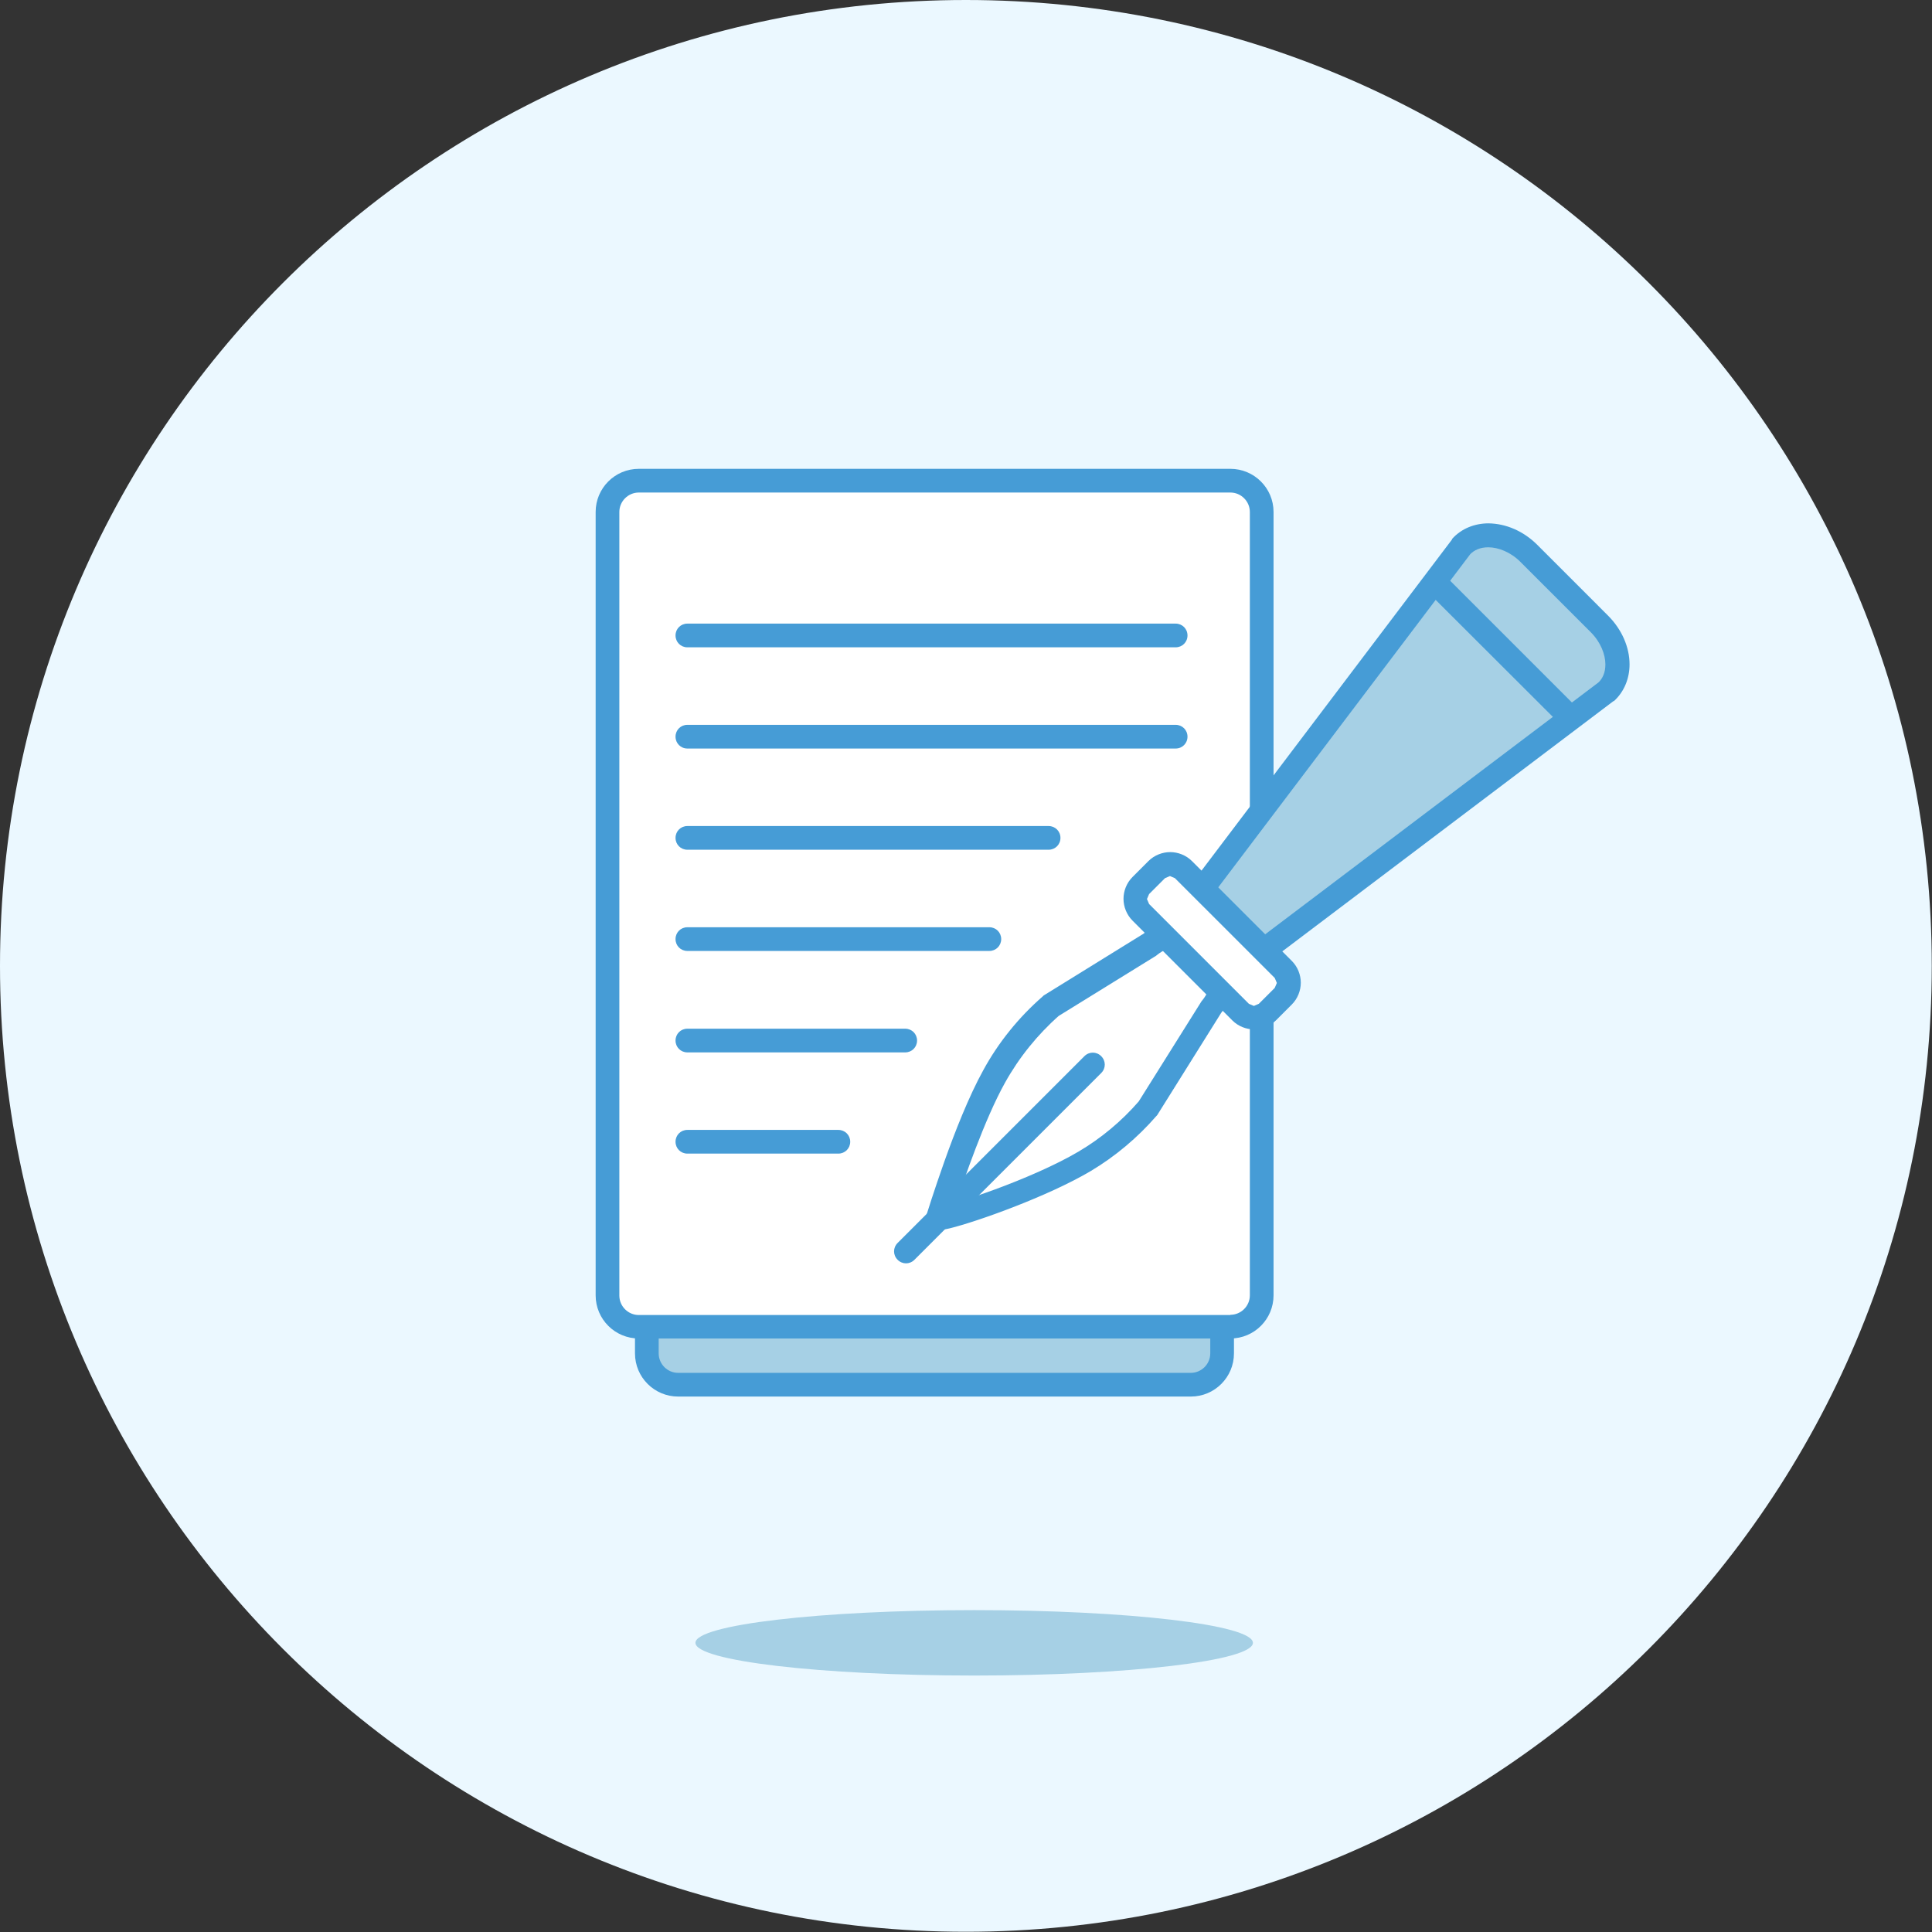 <svg width="124" height="124" viewBox="0 0 124 124" fill="none" xmlns="http://www.w3.org/2000/svg">
<rect x="0" y="0" width="124" height="124" fill="#333333" stroke="none"/>
<g clip-path="url(#clip0_1211_9664)">
<path d="M61.992 123.985C96.23 123.985 123.985 96.23 123.985 61.992C123.985 27.755 96.23 0 61.992 0C27.755 0 0 27.755 0 61.992C0 96.23 27.755 123.985 61.992 123.985Z" fill="#EBF8FF"/>
<path d="M80.415 105.44C80.415 106.596 72.398 107.54 62.525 107.54C52.652 107.54 44.635 106.596 44.635 105.44C44.635 104.284 52.652 103.341 62.525 103.341C72.398 103.341 80.415 104.284 80.415 105.44Z" fill="#A6D0E5"/>
<path d="M76.445 41.12H43.524C42.415 41.12 41.516 42.019 41.516 43.129V86.865C41.516 87.975 42.415 88.874 43.524 88.874H76.445C77.554 88.874 78.453 87.975 78.453 86.865V43.129C78.453 42.019 77.554 41.12 76.445 41.12Z" fill="#A6D0E5"/>
<path d="M76.429 88.873V88.113H43.524C42.839 88.113 42.276 87.55 42.276 86.865V43.128C42.276 42.444 42.839 41.881 43.524 41.881H76.429C77.114 41.881 77.677 42.444 77.677 43.128V86.865C77.677 87.55 77.114 88.113 76.429 88.113V89.634C77.966 89.634 79.198 88.387 79.198 86.865V43.128C79.198 41.592 77.951 40.36 76.429 40.36H43.524C41.987 40.36 40.755 41.607 40.755 43.128V86.865C40.755 88.402 42.003 89.634 43.524 89.634H76.429V88.873Z" fill="#469CD6"/>
<path d="M78.97 30.852H40.984C39.875 30.852 38.976 31.751 38.976 32.86V83.153C38.976 84.262 39.875 85.162 40.984 85.162H78.97C80.079 85.162 80.978 84.262 80.978 83.153V32.86C80.978 31.751 80.079 30.852 78.97 30.852Z" fill="white"/>
<path d="M78.97 85.162V84.401H40.999C40.314 84.401 39.751 83.838 39.751 83.153V32.86C39.751 32.175 40.314 31.612 40.999 31.612H78.97C79.655 31.612 80.218 32.175 80.218 32.86V83.138C80.218 83.823 79.655 84.386 78.97 84.386V85.907C80.507 85.907 81.739 84.66 81.739 83.138V32.86C81.739 31.323 80.491 30.091 78.97 30.091H40.999C39.462 30.091 38.23 31.338 38.23 32.86V83.138C38.23 84.675 39.477 85.907 40.999 85.907H78.97V85.146V85.162Z" fill="#469CD6"/>
<path d="M60.243 78.225C60.243 78.225 62.023 72.383 63.818 69.112C64.761 67.408 65.993 65.887 67.469 64.594L73.752 60.715C74.619 60.03 75.517 59.832 75.912 60.228L78.225 62.54C78.62 62.936 78.422 63.833 77.738 64.7L73.676 71.196C72.505 72.535 71.135 73.691 69.629 74.589C66.45 76.46 60.471 78.468 60.228 78.24L60.243 78.225Z" fill="white"/>
<path d="M60.243 78.225L60.973 78.453C60.973 78.453 61.08 78.103 61.278 77.51C61.856 75.73 63.194 71.835 64.503 69.492C65.4 67.88 66.587 66.404 67.986 65.172L67.484 64.594L67.88 65.248L74.208 61.338L74.239 61.308C74.71 60.928 75.197 60.775 75.365 60.775H75.425L75.456 60.684L75.38 60.76L75.41 60.791L75.441 60.699L75.365 60.775L77.677 63.088L77.753 63.012L77.662 63.042L77.692 63.072L77.768 62.996L77.677 63.027V63.088C77.692 63.27 77.54 63.742 77.16 64.213L77.129 64.244L73.037 70.77L73.676 71.181L73.098 70.679C71.987 71.957 70.679 73.052 69.234 73.904C67.804 74.756 65.689 75.669 63.864 76.338C62.951 76.673 62.099 76.962 61.445 77.16C61.125 77.266 60.836 77.342 60.623 77.388L60.365 77.433H60.304V77.935L60.41 77.449H60.304V77.935L60.41 77.449L60.258 78.133L60.745 77.646C60.578 77.494 60.456 77.479 60.395 77.449L60.243 78.133L60.73 77.646L60.197 78.179L59.665 78.711C59.847 78.879 59.984 78.909 60.076 78.924H60.289C60.517 78.939 60.699 78.894 60.973 78.833C62.708 78.407 67.241 76.794 69.995 75.167C71.577 74.224 73.007 73.022 74.224 71.622L74.269 71.576L78.362 65.035L77.723 64.624L78.316 65.096C78.833 64.426 79.153 63.742 79.168 63.027C79.168 62.662 79.061 62.236 78.742 61.916L76.43 59.604C76.11 59.285 75.699 59.178 75.319 59.178C74.604 59.178 73.919 59.513 73.25 60.03L73.722 60.623L73.326 59.969L66.982 63.894L66.937 63.94C65.385 65.293 64.092 66.891 63.118 68.671C62.175 70.375 61.278 72.672 60.608 74.558C59.939 76.445 59.482 77.92 59.482 77.92L59.346 78.361L59.665 78.681L60.197 78.148L60.243 78.225Z" fill="#469CD6"/>
<path d="M76.475 60.775L76.43 60.73C75.152 59.452 75.882 58.585 76.84 57.52L93.772 35.127C94.791 33.986 96.769 34.168 98.138 35.537L102.672 40.071C104.026 41.425 104.223 43.417 103.082 44.437L80.689 61.369C79.624 62.327 77.768 62.069 76.49 60.791L76.475 60.775Z" fill="#A6D0E5"/>
<path d="M76.475 60.776L77.007 60.243L76.962 60.197C76.551 59.787 76.505 59.558 76.505 59.406C76.505 59.285 76.551 59.117 76.703 58.874C76.855 58.63 77.099 58.341 77.403 58.022V57.992L94.365 35.568L93.757 35.111L94.32 35.613C94.609 35.294 95.019 35.127 95.521 35.127C96.16 35.127 96.951 35.431 97.575 36.055L102.109 40.588C102.732 41.212 103.037 42.003 103.037 42.642C103.037 43.159 102.869 43.554 102.55 43.844L103.052 44.406L102.595 43.798L80.172 60.745H80.141C79.867 61.019 79.487 61.156 79.046 61.156C78.392 61.156 77.616 60.852 76.992 60.228L76.46 60.76L75.927 61.293C76.825 62.175 77.951 62.662 79.061 62.677C79.822 62.677 80.582 62.434 81.176 61.901L80.674 61.338L81.13 61.947L103.554 45H103.584C104.269 44.376 104.588 43.509 104.588 42.642C104.588 41.546 104.101 40.405 103.204 39.508L98.671 34.974C97.773 34.077 96.647 33.605 95.537 33.59C94.669 33.59 93.802 33.91 93.194 34.594V34.625L76.231 57.048L76.84 57.505L76.277 57.003C75.973 57.337 75.684 57.672 75.44 58.052C75.197 58.433 74.999 58.874 74.999 59.406C74.999 60.076 75.334 60.699 75.912 61.262L75.958 61.308L76.49 60.776H76.475Z" fill="#469CD6"/>
<path d="M74.254 55.813L73.221 56.846C72.746 57.322 72.746 58.092 73.221 58.567L79.622 64.968C80.097 65.443 80.868 65.443 81.343 64.968L82.376 63.935C82.851 63.46 82.851 62.689 82.376 62.214L75.975 55.813C75.5 55.338 74.729 55.338 74.254 55.813Z" fill="white"/>
<path d="M79.624 64.959L80.156 64.426L73.752 58.022L73.615 57.702L73.752 57.383L74.771 56.364L75.091 56.227L75.41 56.364L81.815 62.768L81.952 63.088L81.815 63.407L80.795 64.426L80.476 64.563L80.156 64.426L79.624 64.959L79.092 65.491C79.472 65.872 79.989 66.069 80.491 66.069C80.993 66.069 81.51 65.872 81.891 65.491L82.91 64.472C83.29 64.092 83.488 63.575 83.488 63.072C83.488 62.57 83.29 62.053 82.91 61.673L76.505 55.268C76.125 54.888 75.608 54.69 75.106 54.69C74.604 54.69 74.087 54.888 73.706 55.268L72.687 56.288C72.307 56.668 72.109 57.185 72.109 57.687C72.109 58.189 72.307 58.706 72.687 59.087L79.092 65.491L79.624 64.959Z" fill="#469CD6"/>
<path d="M69.599 67.788L57.611 79.776C57.307 80.081 57.307 80.552 57.611 80.856C57.915 81.161 58.387 81.161 58.691 80.856L70.679 68.869C70.983 68.564 70.983 68.093 70.679 67.788C70.375 67.484 69.903 67.484 69.599 67.788Z" fill="#469CD6"/>
<path d="M44.117 41.546H75.456C75.882 41.546 76.216 41.212 76.216 40.785C76.216 40.36 75.882 40.025 75.456 40.025H44.117C43.691 40.025 43.357 40.36 43.357 40.785C43.357 41.212 43.691 41.546 44.117 41.546Z" fill="#469CD6"/>
<path d="M44.117 48.042H75.456C75.882 48.042 76.216 47.708 76.216 47.282C76.216 46.856 75.882 46.521 75.456 46.521H44.117C43.691 46.521 43.357 46.856 43.357 47.282C43.357 47.708 43.691 48.042 44.117 48.042Z" fill="#469CD6"/>
<path d="M44.117 54.538H67.302C67.728 54.538 68.062 54.203 68.062 53.778C68.062 53.352 67.728 53.017 67.302 53.017H44.117C43.691 53.017 43.357 53.352 43.357 53.778C43.357 54.203 43.691 54.538 44.117 54.538Z" fill="#469CD6"/>
<path d="M44.117 61.034H63.498C63.925 61.034 64.259 60.699 64.259 60.273C64.259 59.847 63.925 59.513 63.498 59.513H44.117C43.691 59.513 43.357 59.847 43.357 60.273C43.357 60.699 43.691 61.034 44.117 61.034Z" fill="#469CD6"/>
<path d="M44.117 67.545H58.098C58.524 67.545 58.859 67.21 58.859 66.785C58.859 66.359 58.524 66.024 58.098 66.024H44.117C43.691 66.024 43.357 66.359 43.357 66.785C43.357 67.21 43.691 67.545 44.117 67.545Z" fill="#469CD6"/>
<path d="M44.117 74.041H53.808C54.234 74.041 54.569 73.706 54.569 73.28C54.569 72.855 54.234 72.52 53.808 72.52H44.117C43.691 72.52 43.357 72.855 43.357 73.28C43.357 73.706 43.691 74.041 44.117 74.041Z" fill="#469CD6"/>
<path d="M91.536 37.895L100.359 46.703L101.424 45.623L92.616 36.815" fill="#469CD6"/>
</g>
<defs>
<clipPath id="clip0_1211_9664">
<rect width="124" height="124" fill="white"/>
</clipPath>
</defs>
</svg>
